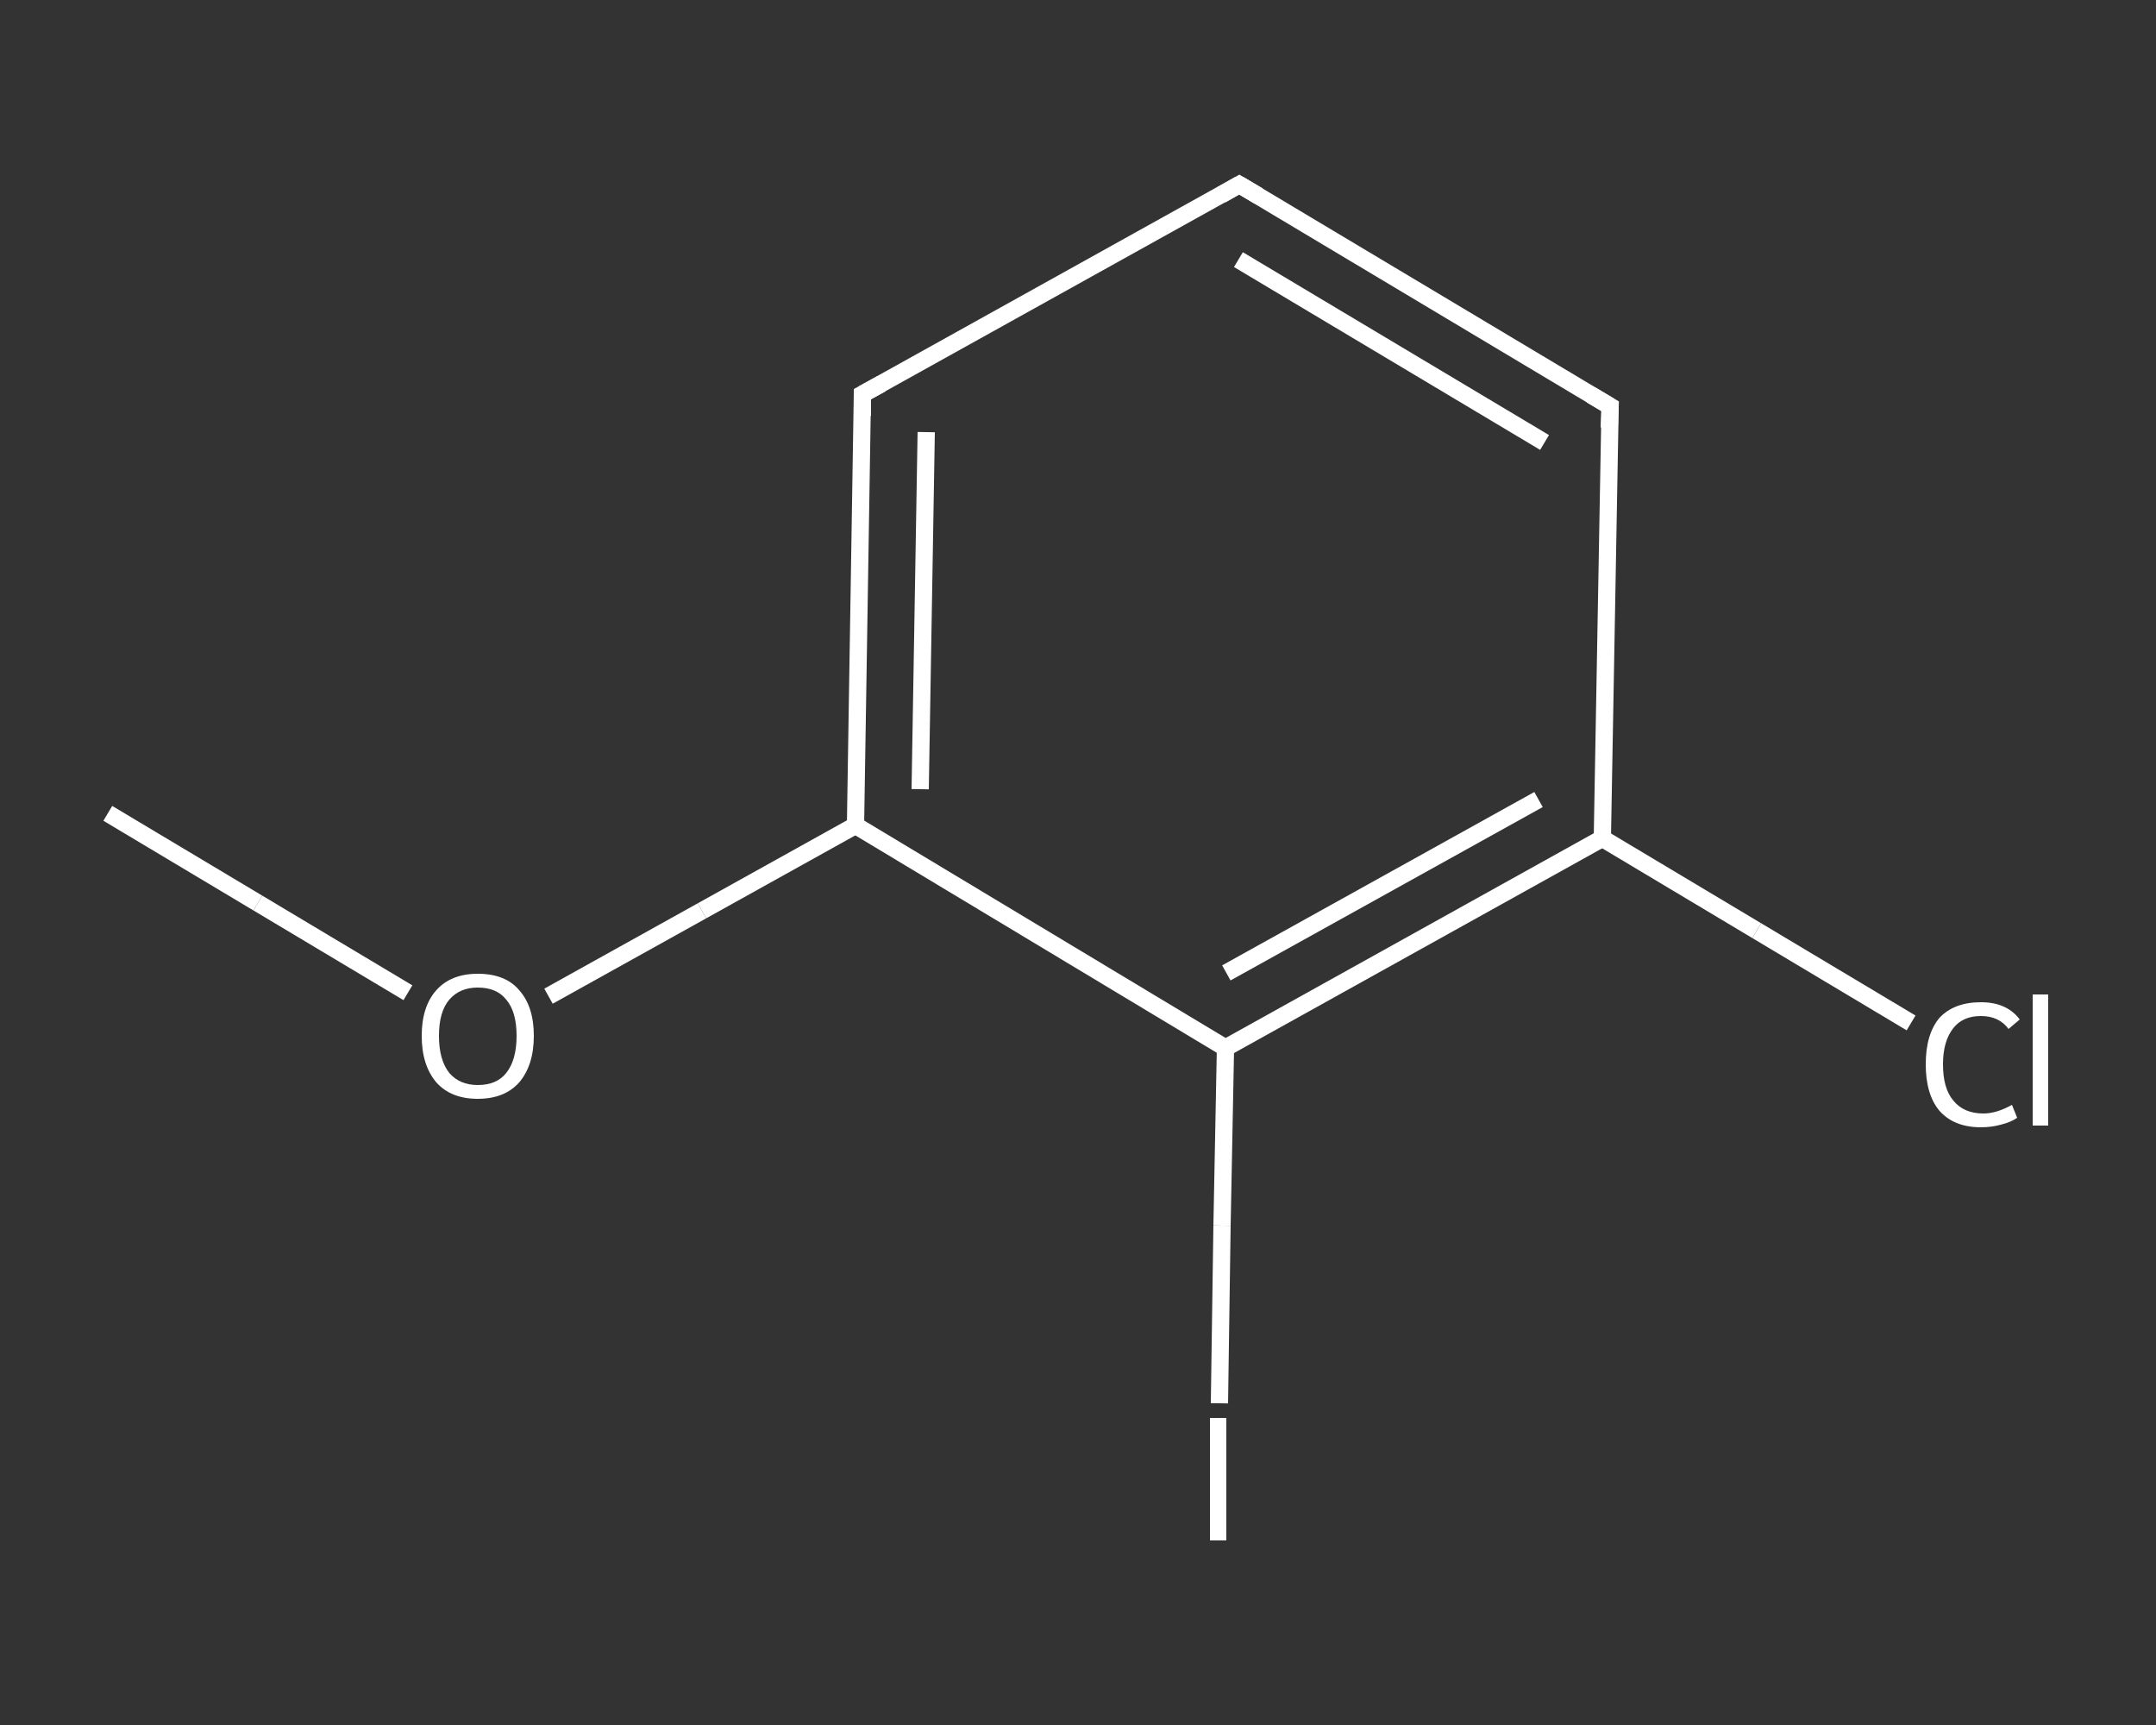 <?xml version='1.0' encoding='iso-8859-1'?>
<svg version='1.1' baseProfile='full'
              xmlns='http://www.w3.org/2000/svg'
                      xmlns:rdkit='http://www.rdkit.org/xml'
                      xmlns:xlink='http://www.w3.org/1999/xlink'
                  xml:space='preserve'
width='250px' height='200px' viewBox='0 0 250 200'>
<rect x="0" y="0" width="250" height="200" fill="#333333" stroke="none"/>
<!-- END OF HEADER -->
<rect style='opacity:1.0;fill:transparent;stroke:none' width='250.0' height='200.0' x='0.0' y='0.0'> </rect>
<path class='bond-0 atom-0 atom-1' d='M 12.5,94.3 L 29.9,104.7' style='fill:none;fill-rule:evenodd;stroke:#FFFFFF;stroke-width:2.0px;stroke-linecap:butt;stroke-linejoin:miter;stroke-opacity:1' />
<path class='bond-0 atom-0 atom-1' d='M 29.9,104.7 L 47.3,115.1' style='fill:none;fill-rule:evenodd;stroke:#FFFFFF;stroke-width:2.0px;stroke-linecap:butt;stroke-linejoin:miter;stroke-opacity:1' />
<path class='bond-1 atom-1 atom-2' d='M 63.6,115.5 L 81.4,105.6' style='fill:none;fill-rule:evenodd;stroke:#FFFFFF;stroke-width:2.0px;stroke-linecap:butt;stroke-linejoin:miter;stroke-opacity:1' />
<path class='bond-1 atom-1 atom-2' d='M 81.4,105.6 L 99.2,95.7' style='fill:none;fill-rule:evenodd;stroke:#FFFFFF;stroke-width:2.0px;stroke-linecap:butt;stroke-linejoin:miter;stroke-opacity:1' />
<path class='bond-2 atom-2 atom-3' d='M 99.2,95.7 L 100.0,45.7' style='fill:none;fill-rule:evenodd;stroke:#FFFFFF;stroke-width:2.0px;stroke-linecap:butt;stroke-linejoin:miter;stroke-opacity:1' />
<path class='bond-2 atom-2 atom-3' d='M 106.7,91.5 L 107.4,50.1' style='fill:none;fill-rule:evenodd;stroke:#FFFFFF;stroke-width:2.0px;stroke-linecap:butt;stroke-linejoin:miter;stroke-opacity:1' />
<path class='bond-3 atom-3 atom-4' d='M 100.0,45.7 L 143.7,21.4' style='fill:none;fill-rule:evenodd;stroke:#FFFFFF;stroke-width:2.0px;stroke-linecap:butt;stroke-linejoin:miter;stroke-opacity:1' />
<path class='bond-4 atom-4 atom-5' d='M 143.7,21.4 L 186.7,47.1' style='fill:none;fill-rule:evenodd;stroke:#FFFFFF;stroke-width:2.0px;stroke-linecap:butt;stroke-linejoin:miter;stroke-opacity:1' />
<path class='bond-4 atom-4 atom-5' d='M 143.6,30.1 L 179.1,51.3' style='fill:none;fill-rule:evenodd;stroke:#FFFFFF;stroke-width:2.0px;stroke-linecap:butt;stroke-linejoin:miter;stroke-opacity:1' />
<path class='bond-5 atom-5 atom-6' d='M 186.7,47.1 L 185.8,97.2' style='fill:none;fill-rule:evenodd;stroke:#FFFFFF;stroke-width:2.0px;stroke-linecap:butt;stroke-linejoin:miter;stroke-opacity:1' />
<path class='bond-6 atom-6 atom-7' d='M 185.8,97.2 L 203.7,107.9' style='fill:none;fill-rule:evenodd;stroke:#FFFFFF;stroke-width:2.0px;stroke-linecap:butt;stroke-linejoin:miter;stroke-opacity:1' />
<path class='bond-6 atom-6 atom-7' d='M 203.7,107.9 L 221.6,118.6' style='fill:none;fill-rule:evenodd;stroke:#FFFFFF;stroke-width:2.0px;stroke-linecap:butt;stroke-linejoin:miter;stroke-opacity:1' />
<path class='bond-7 atom-6 atom-8' d='M 185.8,97.2 L 142.1,121.5' style='fill:none;fill-rule:evenodd;stroke:#FFFFFF;stroke-width:2.0px;stroke-linecap:butt;stroke-linejoin:miter;stroke-opacity:1' />
<path class='bond-7 atom-6 atom-8' d='M 178.4,92.7 L 142.2,112.8' style='fill:none;fill-rule:evenodd;stroke:#FFFFFF;stroke-width:2.0px;stroke-linecap:butt;stroke-linejoin:miter;stroke-opacity:1' />
<path class='bond-8 atom-8 atom-9' d='M 142.1,121.5 L 141.7,142.1' style='fill:none;fill-rule:evenodd;stroke:#FFFFFF;stroke-width:2.0px;stroke-linecap:butt;stroke-linejoin:miter;stroke-opacity:1' />
<path class='bond-8 atom-8 atom-9' d='M 141.7,142.1 L 141.4,162.7' style='fill:none;fill-rule:evenodd;stroke:#FFFFFF;stroke-width:2.0px;stroke-linecap:butt;stroke-linejoin:miter;stroke-opacity:1' />
<path class='bond-9 atom-8 atom-2' d='M 142.1,121.5 L 99.2,95.7' style='fill:none;fill-rule:evenodd;stroke:#FFFFFF;stroke-width:2.0px;stroke-linecap:butt;stroke-linejoin:miter;stroke-opacity:1' />
<path d='M 100.0,48.2 L 100.0,45.7 L 102.2,44.5' style='fill:none;stroke:#FFFFFF;stroke-width:2.0px;stroke-linecap:butt;stroke-linejoin:miter;stroke-opacity:1;' />
<path d='M 141.6,22.6 L 143.7,21.4 L 145.9,22.7' style='fill:none;stroke:#FFFFFF;stroke-width:2.0px;stroke-linecap:butt;stroke-linejoin:miter;stroke-opacity:1;' />
<path d='M 184.5,45.8 L 186.7,47.1 L 186.6,49.6' style='fill:none;stroke:#FFFFFF;stroke-width:2.0px;stroke-linecap:butt;stroke-linejoin:miter;stroke-opacity:1;' />
<path class='atom-1' d='M 48.9 120.1
Q 48.9 116.7, 50.6 114.8
Q 52.3 112.9, 55.4 112.9
Q 58.6 112.9, 60.2 114.8
Q 61.9 116.7, 61.9 120.1
Q 61.9 123.5, 60.2 125.5
Q 58.5 127.4, 55.4 127.4
Q 52.3 127.4, 50.6 125.5
Q 48.9 123.5, 48.9 120.1
M 55.4 125.8
Q 57.6 125.8, 58.7 124.4
Q 59.9 122.9, 59.9 120.1
Q 59.9 117.3, 58.7 115.9
Q 57.6 114.5, 55.4 114.5
Q 53.3 114.5, 52.1 115.9
Q 50.9 117.3, 50.9 120.1
Q 50.9 122.9, 52.1 124.4
Q 53.3 125.8, 55.4 125.8
' fill='#FFFFFF'/>
<path class='atom-7' d='M 223.3 123.4
Q 223.3 119.9, 224.9 118.0
Q 226.6 116.2, 229.7 116.2
Q 232.7 116.2, 234.2 118.2
L 232.9 119.3
Q 231.8 117.8, 229.7 117.8
Q 227.6 117.8, 226.5 119.2
Q 225.3 120.7, 225.3 123.4
Q 225.3 126.2, 226.5 127.6
Q 227.7 129.1, 230.0 129.1
Q 231.5 129.1, 233.3 128.1
L 233.9 129.6
Q 233.2 130.1, 232.0 130.4
Q 230.9 130.7, 229.7 130.7
Q 226.6 130.7, 224.9 128.8
Q 223.3 126.9, 223.3 123.4
' fill='#FFFFFF'/>
<path class='atom-7' d='M 235.7 115.3
L 237.5 115.3
L 237.5 130.5
L 235.7 130.5
L 235.7 115.3
' fill='#FFFFFF'/>
<path class='atom-9' d='M 140.3 164.4
L 142.2 164.4
L 142.2 178.6
L 140.3 178.6
L 140.3 164.4
' fill='#FFFFFF'/>
</svg>
